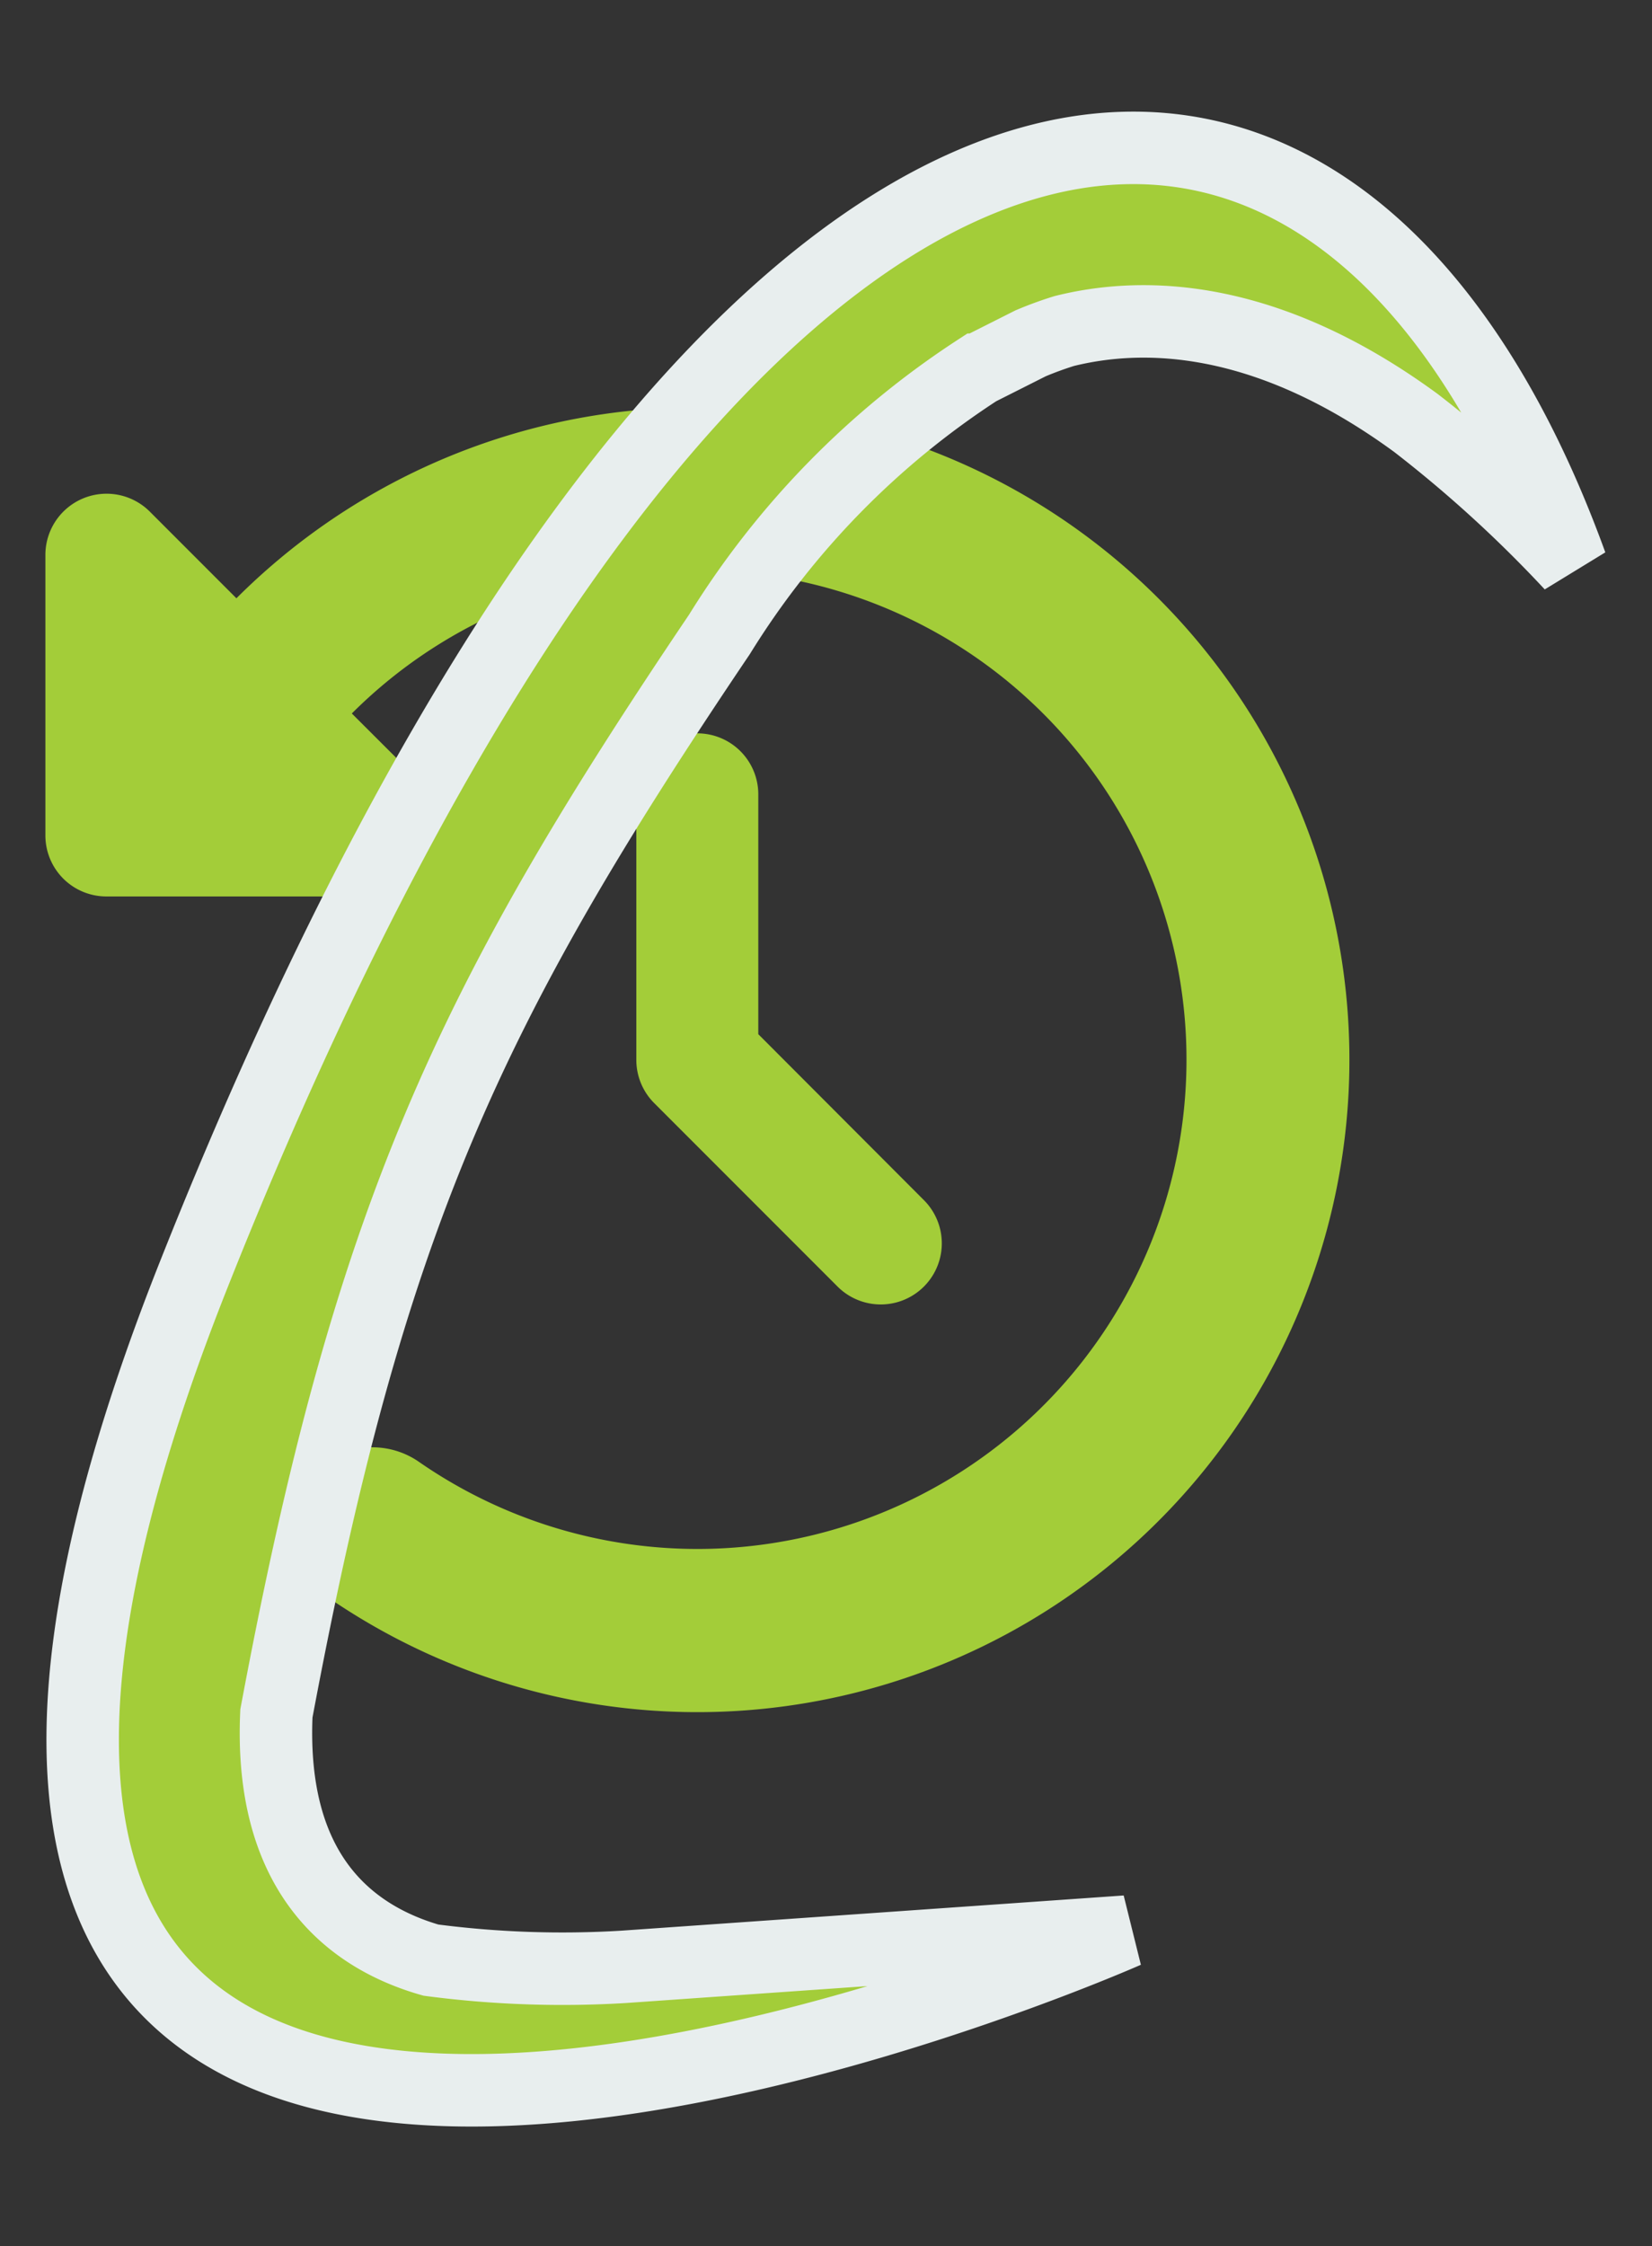 <svg xmlns="http://www.w3.org/2000/svg" width="45.604" height="61.975" viewBox="0 0 45.604 61.975"><rect x="0" y="0" width="45.604" height="61.975" fill="#333333" stroke="none"/><g id="Groupe_261" data-name="Groupe 261" transform="translate(-671.747 -3247.767)"><path id="Icon_fa-solid-clock-rotate-left" data-name="Icon fa-solid-clock-rotate-left" d="M5.273,5.273,2.883,2.883A1.689,1.689,0,0,0,0,4.071v7.741A1.683,1.683,0,0,0,1.688,13.5H9.429a1.69,1.69,0,0,0,1.2-2.883L8.459,8.452a13.5,13.5,0,1,1,1.828,20.63,2.252,2.252,0,0,0-2.58,3.691,18,18,0,1,0-2.433-27.5ZM18,9a1.683,1.683,0,0,0-1.687,1.688V18a1.686,1.686,0,0,0,.492,1.2l5.063,5.063a1.685,1.685,0,0,0,2.384-2.384L19.68,17.3V10.688A1.683,1.683,0,0,0,17.993,9Z" transform="translate(673 3259)" fill="#a3cd39"></path><path id="Union_4" data-name="Union 4" d="M1.623,32.077C11.391-5.26,27.983-9.684,36.977,8.012a35.6,35.6,0,0,0-4.73-3.358C27.77,2.15,24.4,2.511,22.3,3.318c-.283.127-.578.276-.881.45l-1.348.9a23.334,23.334,0,0,0-6.2,8.12C8.231,23.848,6.233,29.981,5.361,43.825c.345,4.452,2.81,5.88,5.063,6.235a27.877,27.877,0,0,0,5.309-.465l13.646-2.654s-11.2,6.7-19.765,6.7C2.494,53.647-2.811,49.02,1.623,32.077Z" transform="translate(679.397 3250.889) rotate(7)" fill="#a3cd39" stroke="#e8eeee" stroke-width="2"></path></g></svg>